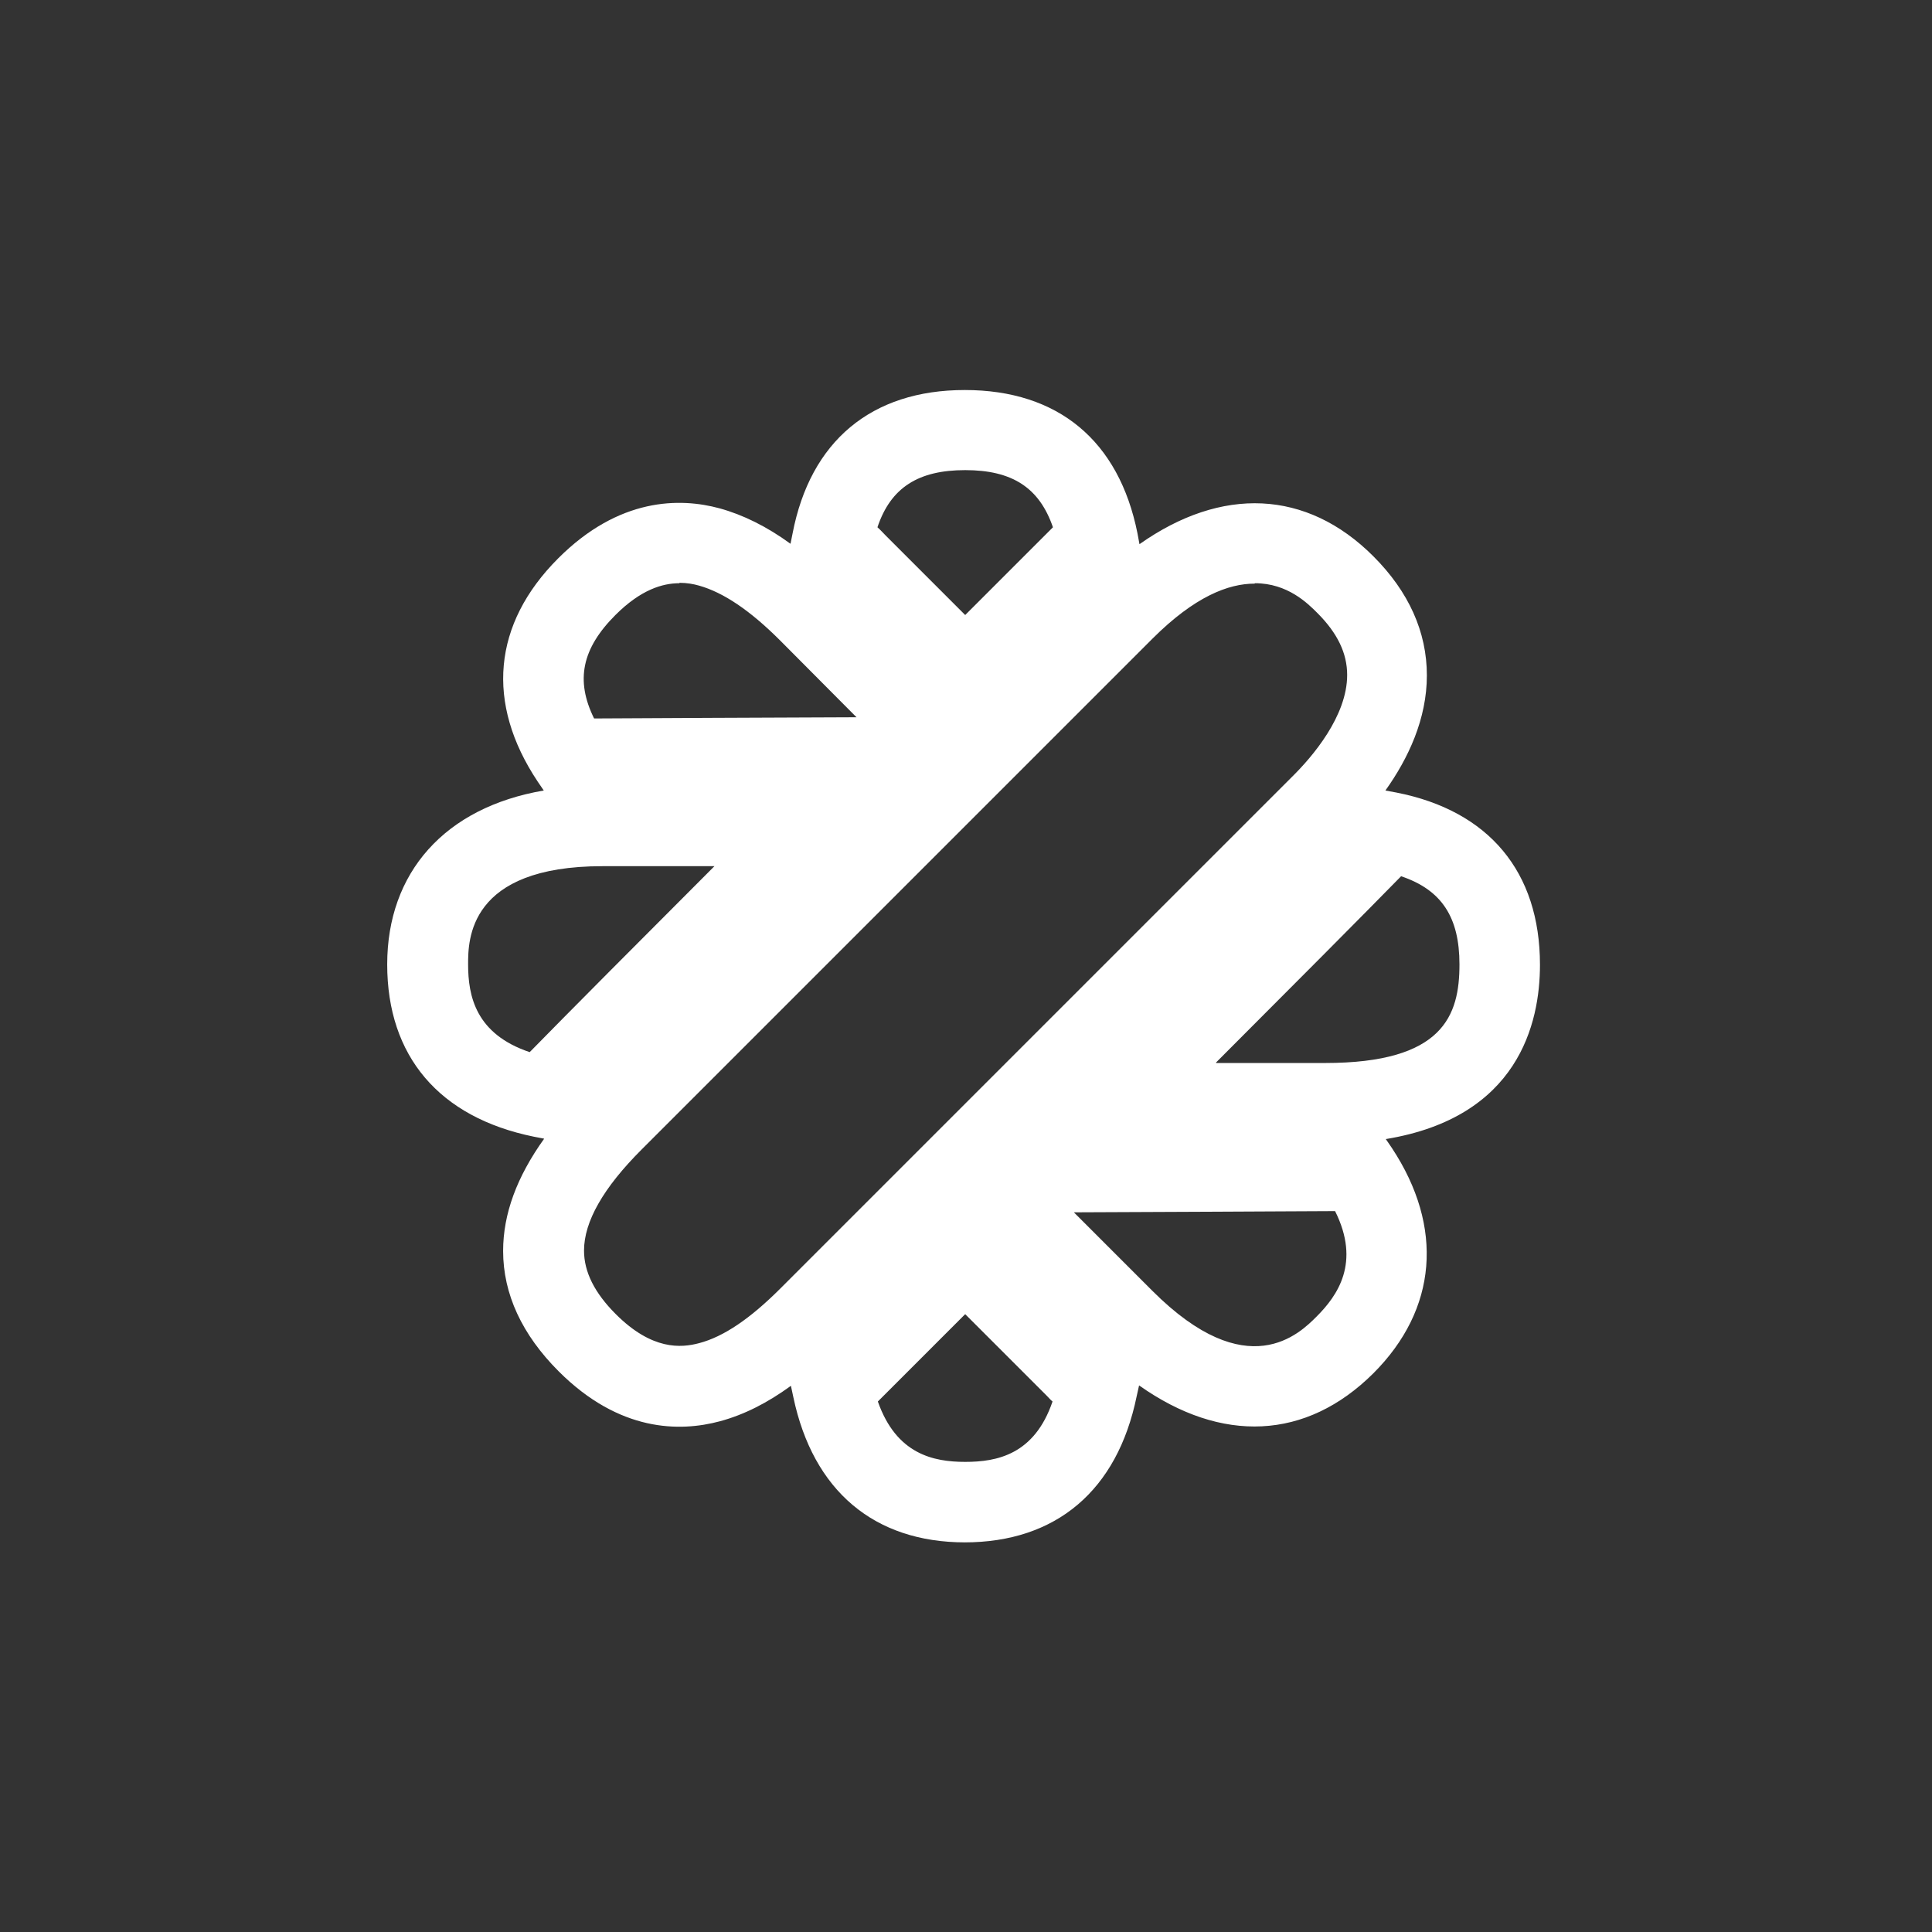 <?xml version="1.0" encoding="UTF-8"?>
<svg id="Layer_1" xmlns="http://www.w3.org/2000/svg" version="1.1" viewBox="0 0 48 48">
  <rect x="0" y="0" width="48" height="48" fill="#333333" stroke="none"/>
  <!-- Generator: Adobe Illustrator 29.4.0, SVG Export Plug-In . SVG Version: 2.1.0 Build 152)  -->
  <defs>
    <style>
      .st0 {
        fill: #fff;
      }
    </style>
  </defs>
  <path class="st0" d="M23.98,38.32c-2.26,0-3.78-1.28-4.27-3.61l-.06-.28c-.59.43-1.17.72-1.76.88-1,.27-2.5.27-4.01-1.24-.91-.91-1.38-1.92-1.38-2.99,0-.92.34-1.84,1.02-2.79l-.26-.05c-2.35-.48-3.64-2-3.64-4.28s1.43-3.9,3.89-4.32l-.15-.22c-1.3-1.95-1.12-3.92.51-5.55,1.51-1.51,3.02-1.51,4.01-1.24.58.16,1.17.45,1.76.88l.05-.25c.44-2.3,1.96-3.57,4.28-3.57s3.83,1.26,4.29,3.56l.05.27c2.04-1.44,4.15-1.36,5.81.3h0c.88.88,1.33,1.88,1.33,2.96,0,1.08-.46,2.06-1.03,2.86l.27.05c2.3.45,3.57,1.97,3.57,4.28,0,1.46-.54,3.79-3.83,4.33l.15.22c1.3,1.97,1.13,4.01-.46,5.6-1.67,1.66-3.77,1.75-5.82.3l-.06.27c-.48,2.34-2,3.63-4.28,3.63ZM21.81,34.82c.46,1.31,1.38,1.5,2.17,1.5s1.72-.18,2.17-1.5c-.05-.04-.09-.09-.14-.14l-2.03-2.03-1.98,1.98c-.06.06-.13.13-.19.19ZM31.17,14.5c-.65,0-1.49.32-2.54,1.37l-12.69,12.69c-.95.95-1.43,1.79-1.43,2.51,0,.53.26,1.05.79,1.58.9.9,1.62.84,2.07.72.61-.16,1.27-.61,2.02-1.36l12.7-12.7c.52-.51,1.38-1.52,1.38-2.54,0-.54-.24-1.04-.74-1.54h0c-.24-.24-.74-.74-1.55-.74ZM26.67,30.11l1.96,1.96c2.36,2.36,3.66,1.06,4.08.64.52-.52,1.1-1.34.46-2.62-1.37.01-4.58.02-6.51.03ZM30.22,26.41h2.7c2.94,0,3.34-1.18,3.34-2.45,0-1.17-.44-1.85-1.45-2.19-.86.88-2.82,2.85-4.6,4.63ZM14.97,21.52c-3.34,0-3.34,1.84-3.34,2.44,0,.79.19,1.73,1.53,2.18.88-.9,2.91-2.94,4.59-4.62h-2.78ZM16.88,14.49c-.42,0-.96.16-1.59.79-.83.83-1,1.62-.53,2.57,1.31-.01,4.32-.02,6.52-.03l-1.9-1.91c-.75-.75-1.41-1.19-2.01-1.36-.14-.04-.3-.07-.49-.07ZM21.8,13.1c.07.06.13.13.2.2l1.98,1.98,2.03-2.03c.05-.05.1-.1.15-.15-.34-.99-1.02-1.42-2.18-1.42s-1.85.43-2.18,1.42Z"/>
</svg>
